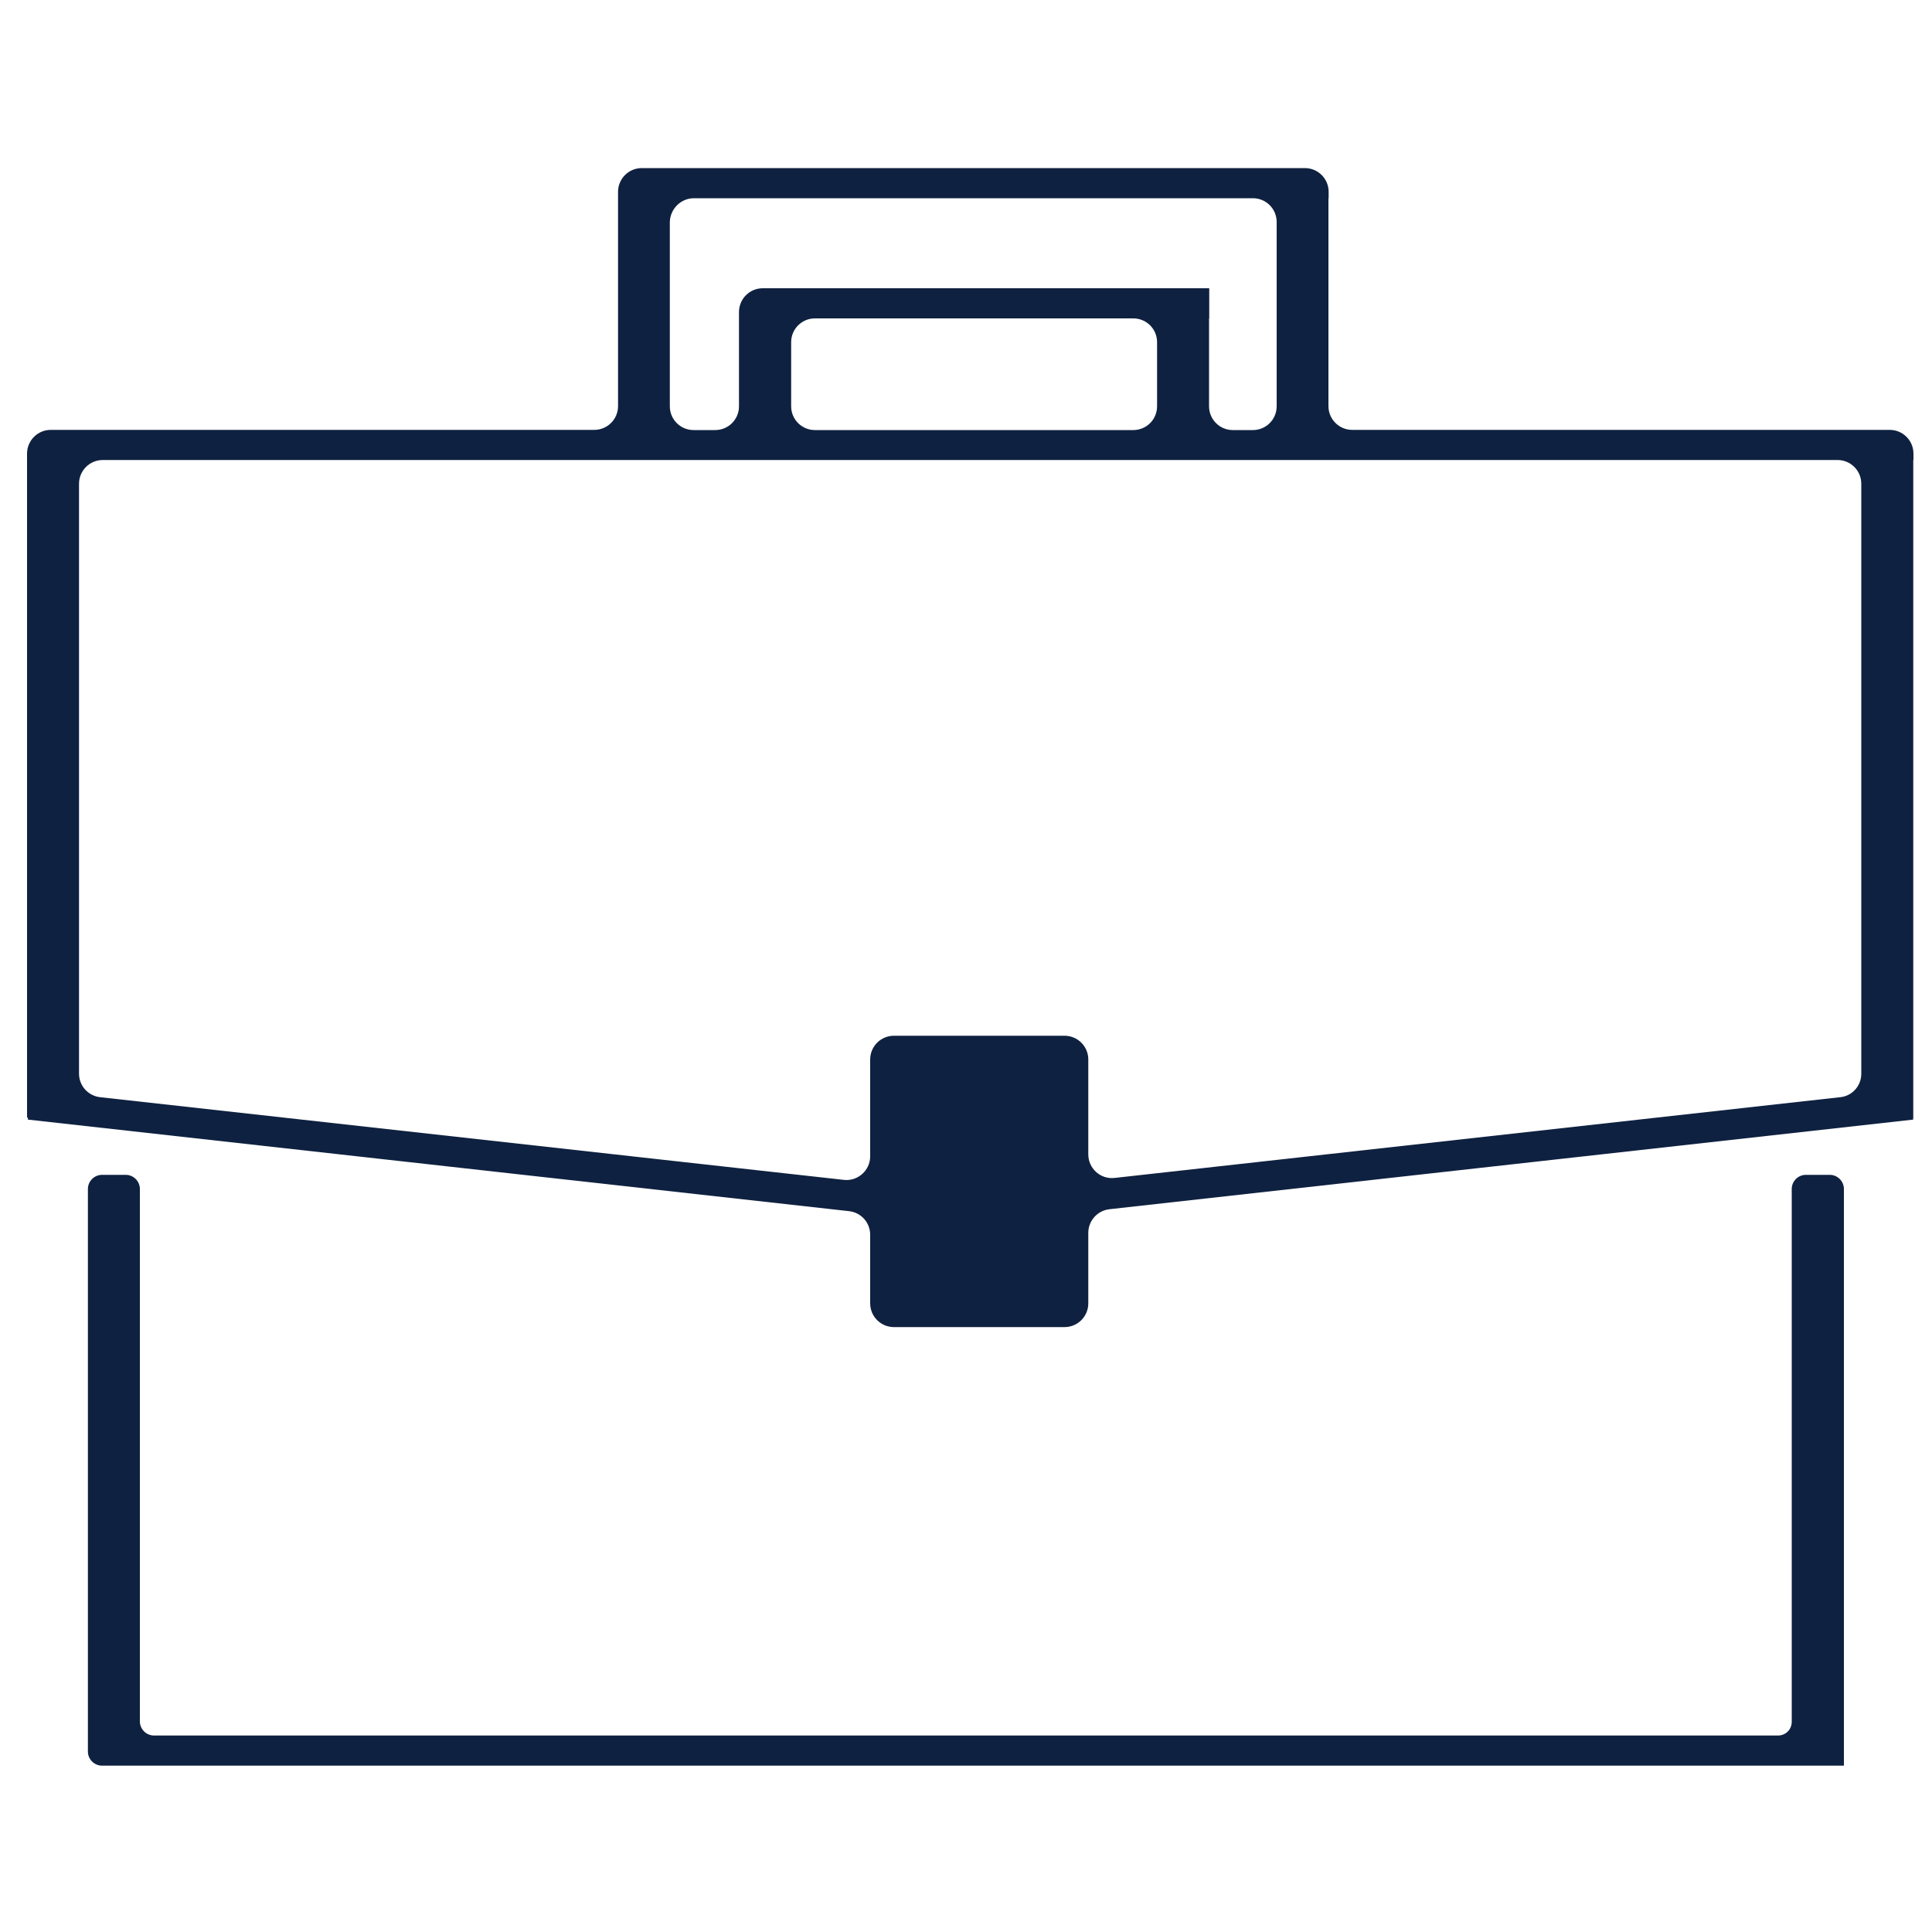 <?xml version="1.0" encoding="utf-8"?>
<!-- Generator: Adobe Illustrator 27.6.0, SVG Export Plug-In . SVG Version: 6.00 Build 0)  -->
<svg version="1.1" id="Layer_1" xmlns="http://www.w3.org/2000/svg" xmlns:xlink="http://www.w3.org/1999/xlink" x="0px" y="0px"
	 viewBox="0 0 1000 1000" style="enable-background:new 0 0 1000 1000;" xml:space="preserve">
<style type="text/css">
	.st0{fill:#0F2140;}
</style>
<g>
	<path class="st0" d="M920.3,898.3H79.7c-4,0-7.3-3.3-7.3-7.3V615.4c0-4-3.3-7.3-7.3-7.3H52.8c-4,0-7.3,3.3-7.3,7.3v282.9v8.3
		c0,4,3.3,7.3,7.3,7.3h19.7h855h26h0.9V615.4c0-4-3.3-7.3-7.3-7.3h-12.4c-4,0-7.3,3.3-7.3,7.3v275.6
		C927.5,895.1,924.3,898.3,920.3,898.3z"/>
	<path class="st0" d="M978.1,222.5H699.9c-6.8,0-12.3-5.5-12.3-12.3V102.6h0.1v-3.3c0-6.8-5.5-12.3-12.3-12.3H332.2
		c-6.8,0-12.3,5.5-12.3,12.3v3.3h0v107.6c0,6.8-5.5,12.3-12.3,12.3H26.3c-6.8,0-12.3,5.5-12.3,12.3v2.4h0v341.3h0.5l-0.1,1
		l425.1,47.4c6.2,0.7,10.9,5.9,10.9,12.2v35.5c0,6.8,5.5,12.3,12.3,12.3H551c6.8,0,12.3-5.5,12.3-12.3v-36.5
		c0-6.2,4.7-11.5,10.9-12.2l416.1-46.4l-0.1-0.7h0.1V238.1h0.1v-3.3C990.4,228,984.9,222.5,978.1,222.5z M359.2,102.6h289.3
		c6.8,0,12.3,5.5,12.3,12.3v95.4c0,6.8-5.5,12.3-12.3,12.3h-10.4c-6.8,0-12.3-5.5-12.3-12.3v-45.5h0.1v-15.6h-0.1v0h-26.9v0H409.5v0
		h-14.7c-6.8,0-12.3,5.5-12.3,12.3v48.8c0,6.8-5.5,12.3-12.3,12.3h-11.2c-6.8,0-12.3-5.5-12.3-12.3v-95.4
		C346.9,108.1,352.4,102.6,359.2,102.6z M421.8,164.8h164.8c6.8,0,12.3,5.5,12.3,12.3v33.2c0,6.8-5.5,12.3-12.3,12.3H421.8
		c-6.8,0-12.3-5.5-12.3-12.3v-33.2C409.5,170.3,415,164.8,421.8,164.8z M952.5,567.9l-375.6,41.8c-7.3,0.8-13.6-4.9-13.6-12.2v-49.1
		c0-6.8-5.5-12.3-12.3-12.3h-88.3c-6.8,0-12.3,5.5-12.3,12.3v50.1c0,7.3-6.4,13-13.6,12.2L51.8,567.9c-6.2-0.7-10.9-5.9-10.9-12.2
		V250.4c0-6.8,5.5-12.3,12.3-12.3h897.9c6.8,0,12.3,5.5,12.3,12.3v305.4C963.4,562,958.7,567.3,952.5,567.9z"/>
</g>
</svg>
